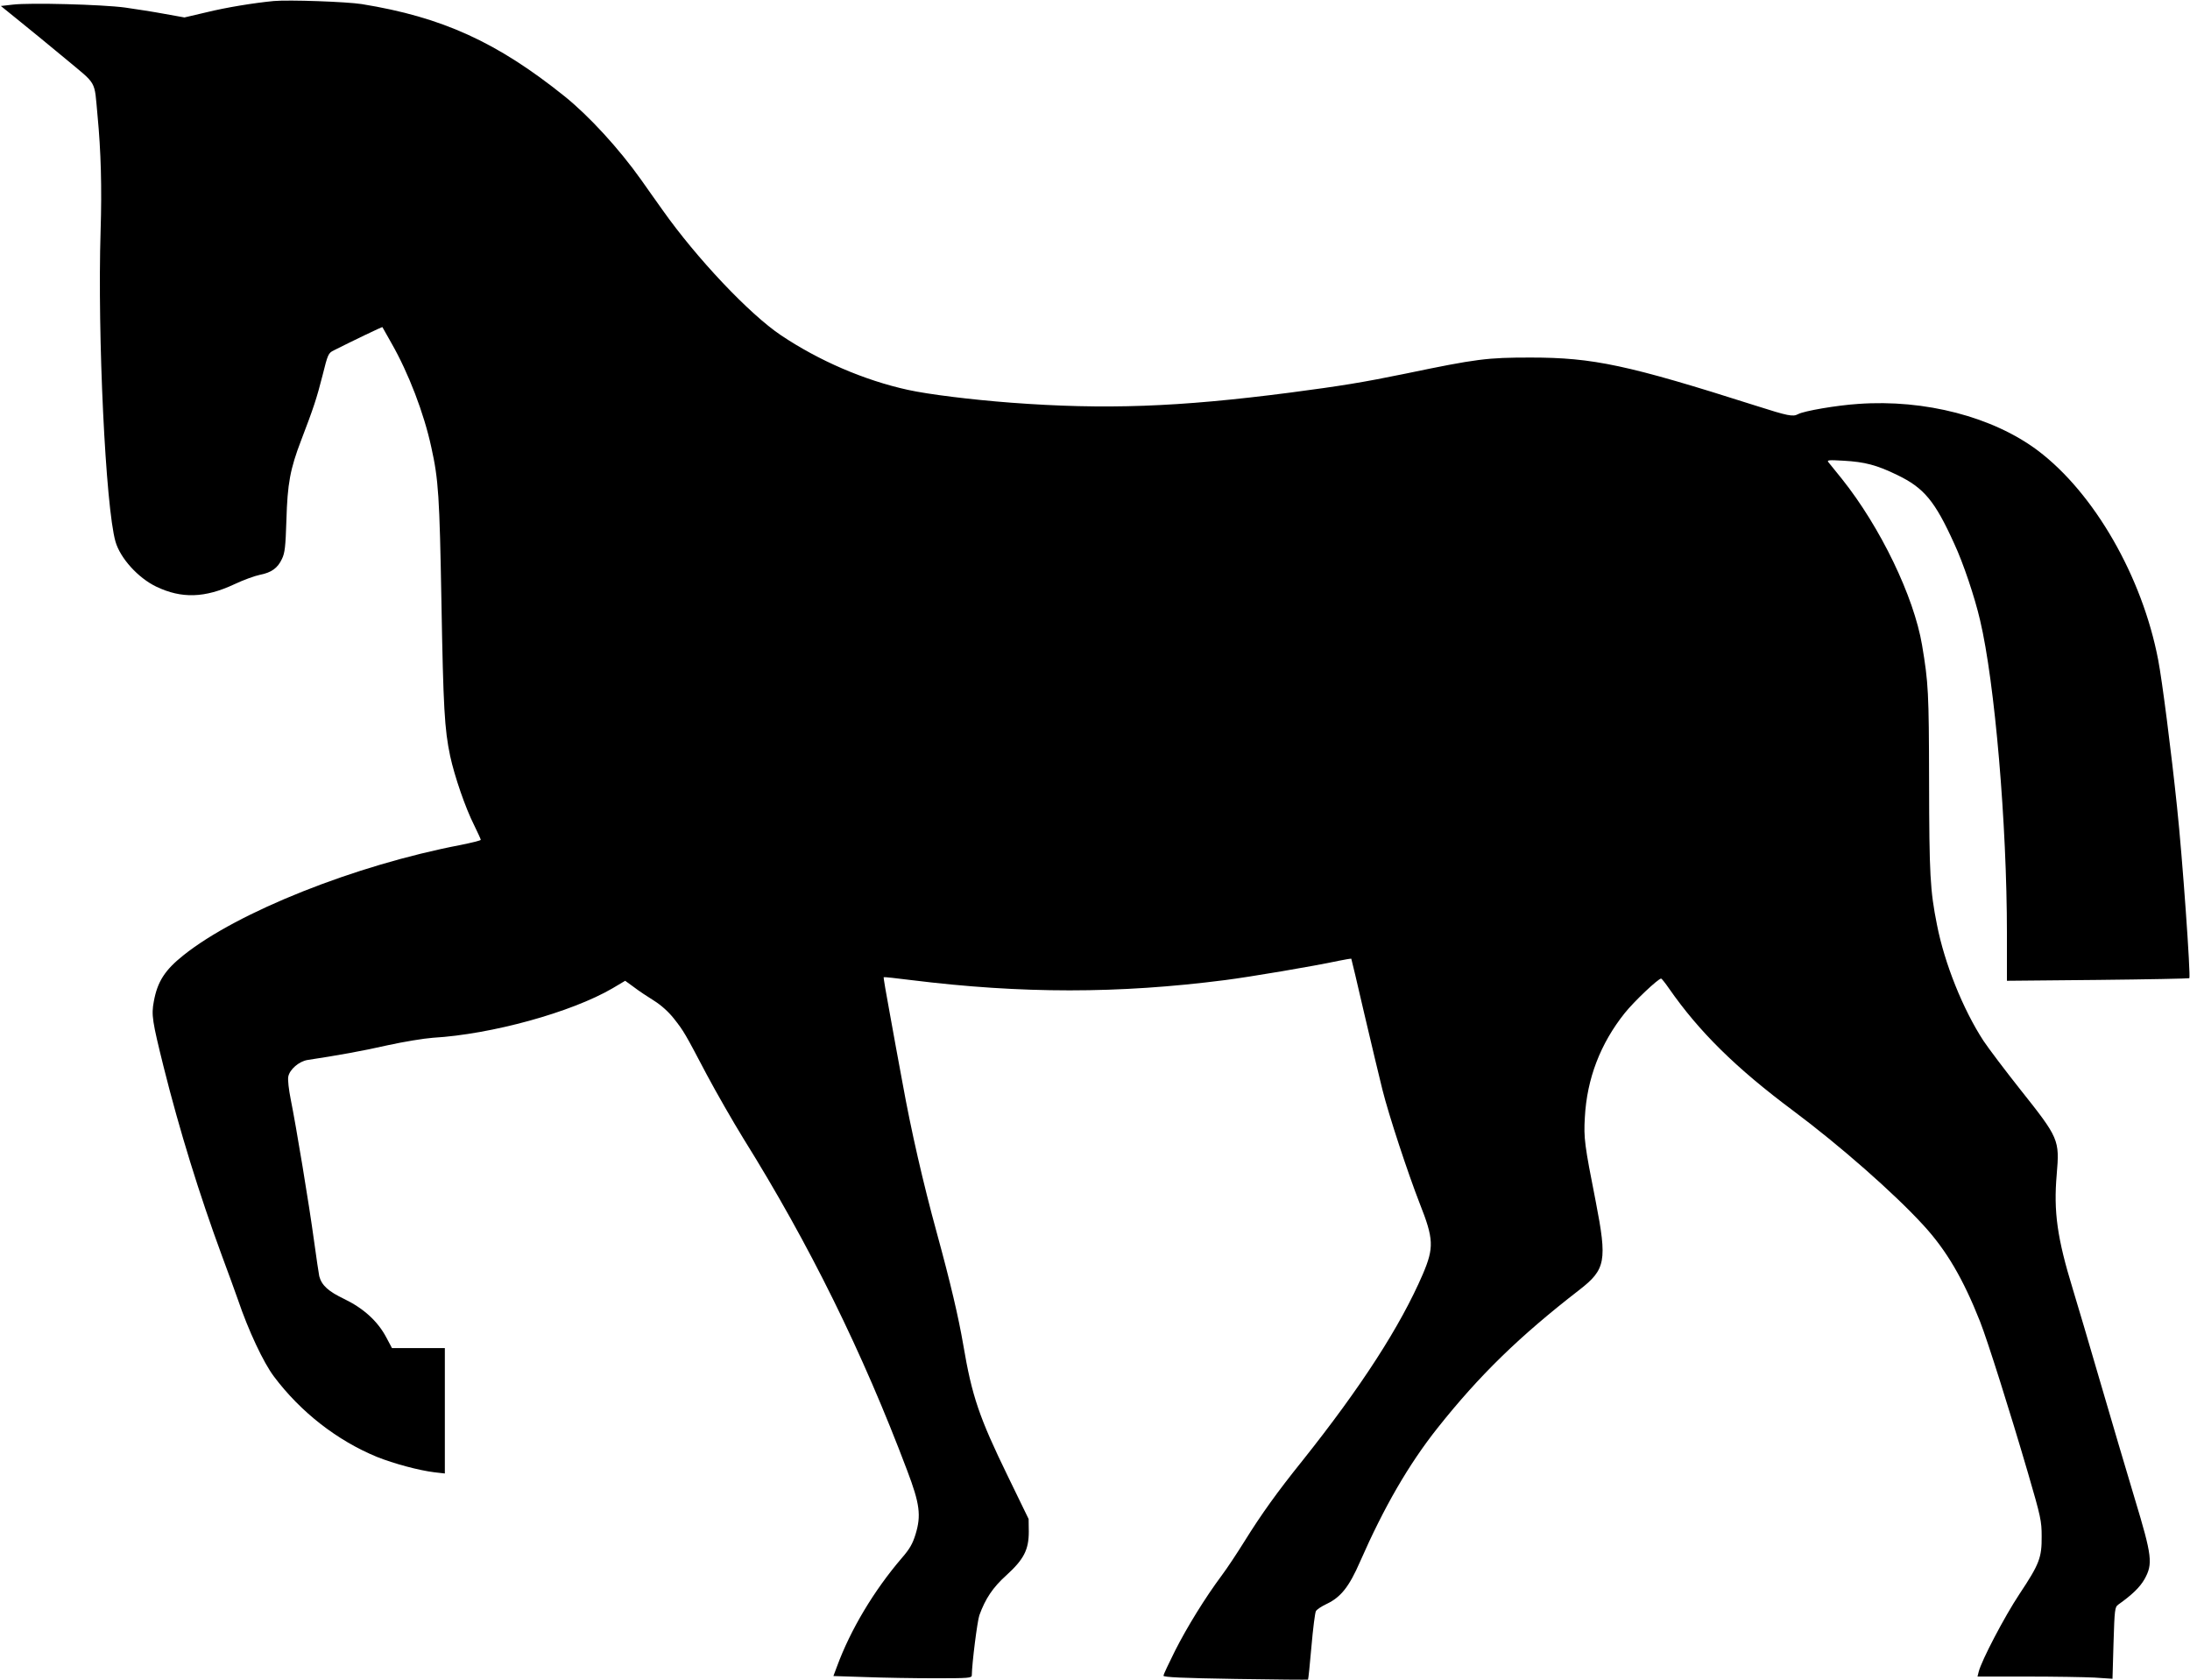<?xml version="1.0" standalone="no"?>
<!DOCTYPE svg PUBLIC "-//W3C//DTD SVG 20010904//EN"
 "http://www.w3.org/TR/2001/REC-SVG-20010904/DTD/svg10.dtd">
<svg version="1.0" xmlns="http://www.w3.org/2000/svg"
 width="1280pt" height="982pt" viewBox="0 0 1280 982"
 preserveAspectRatio="xMidYMid meet">
<g transform="translate(0,982) scale(0.1,-0.1)"
fill="#000000" stroke="none">
<path d="M1600 9814 c-115 -11 -276 -37 -394 -66 l-128 -30 -117 21 c-64 12
-168 28 -231 37 -137 18 -556 29 -655 17 l-70 -8 105 -85 c58 -46 180 -147
272 -223 189 -158 168 -120 188 -332 20 -209 26 -420 18 -674 -19 -610 29
-1614 87 -1817 28 -97 132 -212 238 -263 148 -71 284 -67 457 14 53 25 119 49
149 55 67 13 104 39 129 93 17 35 21 71 26 227 6 213 22 299 86 466 72 188 91
245 125 379 31 125 34 131 66 147 111 56 282 138 284 136 1 -2 25 -44 53 -94
99 -173 190 -409 233 -609 42 -189 48 -286 59 -900 11 -624 18 -747 51 -904
26 -120 89 -303 140 -404 21 -43 39 -82 39 -86 0 -4 -53 -17 -117 -30 -617
-118 -1305 -392 -1621 -645 -108 -86 -152 -154 -173 -270 -15 -79 -9 -115 57
-381 93 -372 210 -750 341 -1105 36 -96 78 -213 94 -258 61 -180 149 -367 210
-448 156 -208 369 -374 602 -470 100 -40 246 -79 336 -90 l61 -7 0 367 0 366
-154 0 -155 0 -33 62 c-50 95 -133 170 -244 224 -95 45 -134 81 -148 134 -3
14 -17 108 -31 210 -28 207 -105 672 -136 825 -11 55 -18 114 -14 132 8 42 63
89 112 97 172 26 324 53 468 86 96 21 212 40 266 44 343 20 809 149 1049 289
l74 44 51 -37 c27 -21 80 -56 117 -79 43 -27 85 -65 116 -104 60 -76 65 -86
192 -327 57 -107 154 -276 215 -375 387 -621 696 -1248 957 -1940 74 -195 83
-263 49 -374 -17 -55 -34 -85 -80 -138 -163 -190 -300 -419 -379 -634 l-21
-56 187 -6 c103 -4 285 -7 405 -7 200 0 217 1 217 18 1 71 32 315 44 350 35
97 79 163 158 234 102 93 131 149 131 255 l-1 74 -120 247 c-169 347 -211 470
-262 771 -28 163 -74 360 -155 656 -79 288 -150 597 -200 875 -21 113 -55 297
-75 410 -21 113 -37 206 -35 208 1 2 74 -6 161 -17 646 -80 1211 -80 1834 0
148 19 516 81 665 113 38 8 71 13 73 12 1 -2 36 -147 76 -322 41 -176 89 -375
106 -444 38 -152 149 -488 218 -665 82 -207 84 -258 18 -413 -131 -304 -360
-659 -705 -1092 -147 -183 -238 -310 -337 -469 -43 -69 -103 -160 -134 -201
-96 -129 -201 -299 -272 -439 -37 -74 -68 -140 -68 -146 0 -9 114 -14 421 -19
232 -4 423 -5 424 -4 2 2 11 89 20 193 9 105 21 198 26 207 5 10 34 29 64 43
82 39 131 101 194 246 140 319 284 569 454 783 243 306 476 534 829 807 153
119 162 169 95 514 -66 334 -71 372 -64 493 12 227 91 432 233 610 56 70 196
202 213 202 3 0 24 -26 46 -58 176 -253 391 -465 725 -714 272 -203 590 -482
762 -670 135 -147 232 -313 331 -563 44 -112 174 -523 280 -885 75 -257 80
-281 80 -370 1 -125 -13 -162 -130 -338 -87 -131 -222 -389 -238 -454 l-7 -28
289 0 c160 0 337 -3 395 -6 l105 -7 6 209 c6 197 8 210 27 224 82 58 127 102
154 149 50 90 45 134 -57 471 -47 157 -138 463 -201 680 -63 217 -136 463
-161 545 -91 297 -113 452 -94 670 17 203 14 211 -215 499 -87 110 -183 237
-213 282 -120 184 -228 453 -272 679 -40 200 -45 293 -46 835 -1 525 -4 578
-41 799 -48 285 -244 690 -468 971 -38 47 -74 91 -80 99 -9 12 4 13 89 8 124
-7 194 -25 315 -84 155 -75 219 -151 332 -401 52 -111 120 -313 151 -447 86
-363 157 -1189 157 -1834 l0 -274 530 5 c292 3 533 8 536 10 9 10 -40 704 -72
1003 -34 326 -87 739 -110 858 -93 486 -374 975 -703 1223 -262 197 -660 301
-1050 273 -124 -8 -318 -41 -352 -60 -30 -16 -57 -11 -248 50 -747 238 -950
281 -1314 281 -255 0 -314 -7 -732 -94 -248 -51 -378 -72 -675 -111 -656 -85
-1081 -100 -1629 -59 -237 18 -486 49 -604 75 -256 56 -521 171 -742 319 -185
124 -494 451 -693 733 -34 48 -90 126 -124 175 -129 182 -305 374 -448 489
-395 317 -716 463 -1185 539 -88 14 -426 26 -515 18z"/>
</g>
</svg>